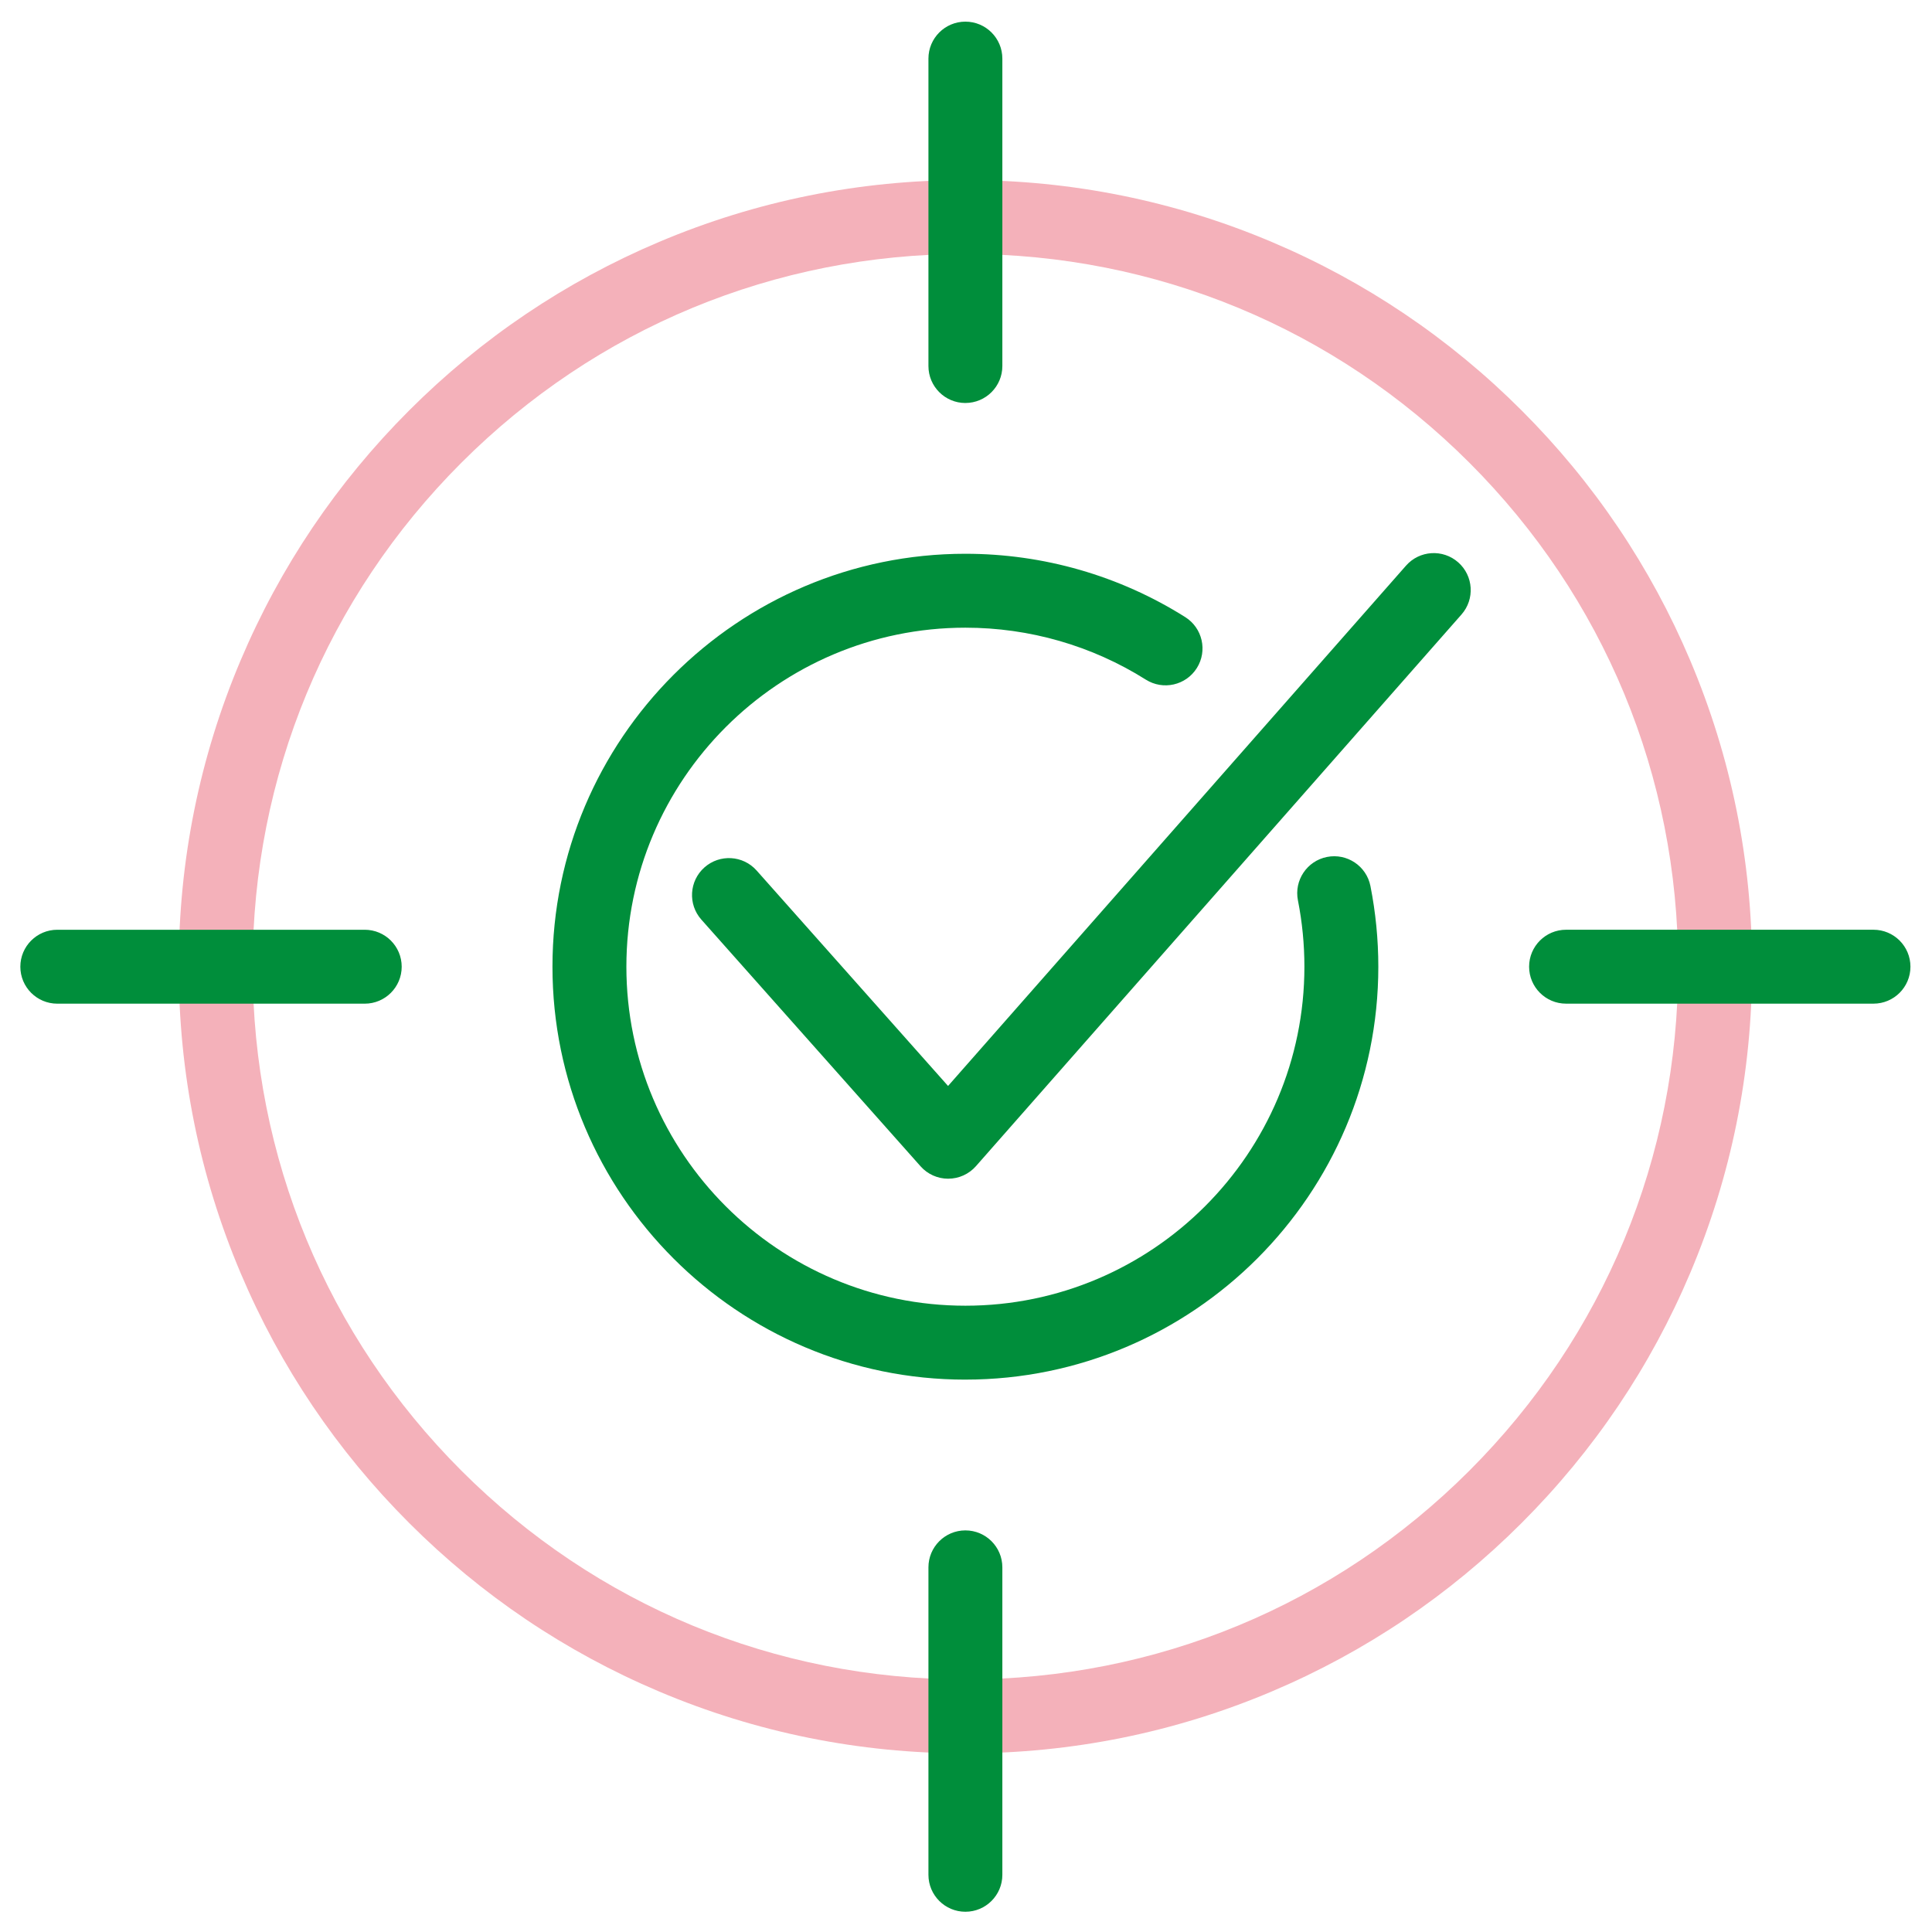 <?xml version="1.0" encoding="UTF-8"?>
<svg id="Layer_1" data-name="Layer 1" xmlns="http://www.w3.org/2000/svg" viewBox="0 0 1080 1080">
  <defs>
    <style>
      .cls-1 {
        fill: #f4b1ba;
      }

      .cls-1, .cls-2 {
        stroke-width: 0px;
      }

      .cls-2 {
        fill: #008e3b;
      }
    </style>
  </defs>
  <path class="cls-1" d="M539.66,980.15c-59.36,0-116.95-11.63-171.18-34.57-52.37-22.15-99.39-53.85-139.77-94.23-40.38-40.38-72.08-87.41-94.23-139.77-22.94-54.23-34.57-111.82-34.57-171.18s11.63-116.95,34.57-171.18c22.15-52.37,53.86-99.39,94.23-139.77,40.38-40.38,87.41-72.08,139.77-94.23,54.23-22.94,111.82-34.57,171.18-34.57s116.95,11.63,171.18,34.57c52.37,22.15,99.39,53.85,139.77,94.23,40.38,40.38,72.09,87.41,94.24,139.77,22.94,54.23,34.57,111.82,34.57,171.18s-11.63,116.95-34.57,171.18c-22.15,52.37-53.86,99.39-94.24,139.77-40.38,40.38-87.41,72.08-139.77,94.23-54.23,22.94-111.82,34.57-171.18,34.57ZM539.66,141.96c-106.42,0-206.48,41.44-281.73,116.7-75.25,75.25-116.7,175.31-116.7,281.73s41.44,206.48,116.7,281.73c75.25,75.25,175.31,116.7,281.73,116.7s206.48-41.44,281.73-116.7c75.25-75.25,116.7-175.31,116.7-281.73s-41.44-206.48-116.7-281.73c-75.25-75.25-175.31-116.7-281.73-116.7Z"/>
  <path class="cls-2" d="M539.66,1068.68c-11.41,0-20.66-9.25-20.66-20.66v-171.86c0-11.41,9.25-20.66,20.66-20.66s20.66,9.25,20.66,20.66v171.86c0,11.41-9.25,20.66-20.66,20.66ZM539.66,771.22c-127.28,0-230.83-103.55-230.83-230.83s103.55-230.83,230.83-230.83c43.63,0,86.13,12.24,122.9,35.41,9.65,6.08,12.55,18.84,6.47,28.49-6.08,9.65-18.84,12.55-28.49,6.47-30.16-19-65.05-29.05-100.88-29.05-104.5,0-189.51,85.01-189.51,189.51s85.01,189.51,189.51,189.51,189.51-85.01,189.51-189.51c0-12.47-1.22-24.94-3.62-37.07-2.22-11.19,5.06-22.06,16.25-24.28,11.19-2.21,22.06,5.06,24.28,16.25,2.92,14.77,4.41,29.94,4.41,45.09,0,127.28-103.55,230.83-230.83,230.83ZM530.04,658.91c-5.9,0-11.52-2.52-15.44-6.94l-122.54-137.9c-7.58-8.53-6.81-21.59,1.72-29.17,8.53-7.58,21.58-6.81,29.17,1.72l107.02,120.44,256-290.86c7.54-8.57,20.6-9.4,29.16-1.86,8.56,7.54,9.4,20.59,1.86,29.16l-271.43,308.39c-3.91,4.44-9.54,7-15.46,7.01h-.05ZM203.88,561.06H32.03c-11.41,0-20.66-9.25-20.66-20.66s9.25-20.66,20.66-20.66h171.86c11.41,0,20.66,9.25,20.66,20.66s-9.25,20.66-20.66,20.66ZM1047.29,561.05h-171.85c-11.41,0-20.66-9.25-20.66-20.66s9.25-20.66,20.66-20.66h171.85c11.41,0,20.66,9.25,20.66,20.66s-9.25,20.66-20.66,20.66ZM539.66,225.28c-11.41,0-20.66-9.25-20.66-20.66V32.76c0-11.41,9.25-20.66,20.66-20.66s20.66,9.25,20.66,20.66v171.85c0,11.41-9.25,20.66-20.66,20.66Z"/>
</svg>